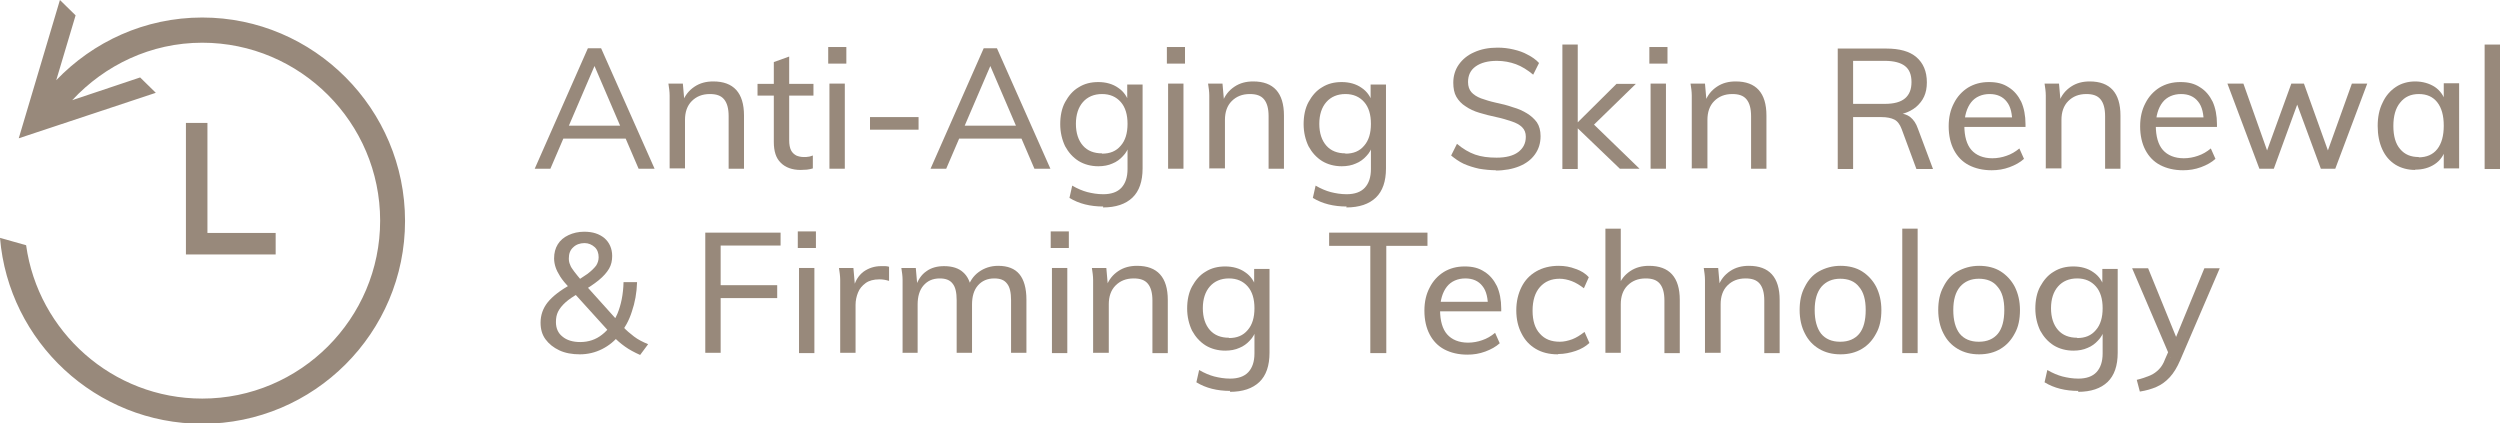 <svg viewBox="0 0 81.35 13.78" xmlns="http://www.w3.org/2000/svg" data-sanitized-data-name="Layer 2" data-name="Layer 2" id="Layer_2">
  <defs>
    <style>
      .cls-1 {
        fill: #98897b;
      }
    </style>
  </defs>
  <g data-sanitized-data-name="FOP Icons" data-name="FOP Icons" id="FOP_Icons">
    <g>
      <g>
        <path d="m17.92,5.49h-.52l1.73-3.92h.43l1.74,3.92h-.52l-1.52-3.54h.17l-1.52,3.54Zm.22-.98l.18-.42h2.05l.18.42h-2.41Z" class="cls-1"></path>
        <path d="m21.79,5.49v-1.99c0-.13,0-.26,0-.39,0-.13-.02-.26-.04-.39h.47l.05.57-.06.03c.08-.22.21-.38.39-.5.18-.12.38-.17.61-.17.66,0,1,.37,1,1.11v1.73h-.5v-1.71c0-.25-.05-.43-.15-.55-.1-.12-.25-.17-.46-.17-.25,0-.44.08-.59.23-.15.15-.22.36-.22.61v1.58h-.5Z" class="cls-1"></path>
        <path d="m24.65,3.11v-.38h1.82v.38h-1.82Zm1.8,1.95v.42c-.06.02-.12.03-.19.04-.06,0-.13.01-.21.01-.27,0-.49-.08-.64-.23-.16-.15-.23-.38-.23-.68v-2.6l.5-.18v2.72c0,.14.02.25.06.33s.1.13.17.17c.07.03.15.05.25.05.05,0,.1,0,.14-.01.04,0,.09-.02.15-.04Z" class="cls-1"></path>
        <path d="m26.95,1.53h.59v.54h-.59v-.54Zm.04,3.96v-2.77h.5v2.77h-.5Z" class="cls-1"></path>
        <path d="m28.31,4.22v-.41h1.58v.41h-1.58Z" class="cls-1"></path>
        <path d="m30.8,5.49h-.52l1.73-3.92h.43l1.74,3.92h-.52l-1.52-3.54h.17l-1.52,3.54Zm.22-.98l.18-.42h2.05l.18.42h-2.41Z" class="cls-1"></path>
        <path d="m35.9,6.72c-.42,0-.79-.09-1.1-.28l.09-.4c.17.1.34.17.49.21.16.04.33.07.52.07.26,0,.46-.07.59-.21.13-.14.2-.34.2-.61v-.74l.06-.05c-.04.14-.11.27-.21.37-.09.1-.21.19-.34.24-.13.06-.29.09-.46.09-.24,0-.46-.06-.64-.17-.19-.12-.33-.28-.44-.48-.1-.21-.16-.45-.16-.72s.05-.52.16-.72.25-.37.44-.48c.19-.12.4-.17.64-.17s.47.06.65.19c.18.12.3.3.36.52l-.07-.04v-.59h.5v2.73c0,.42-.11.74-.33.95-.22.21-.54.32-.96.32Zm-.04-1.72c.26,0,.46-.08.61-.26.15-.17.22-.41.22-.71s-.07-.54-.22-.71c-.15-.17-.35-.26-.61-.26s-.47.09-.62.26c-.15.17-.23.41-.23.71s.08.54.23.71.36.25.62.25Z" class="cls-1"></path>
        <path d="m37.97,1.53h.59v.54h-.59v-.54Zm.04,3.96v-2.77h.5v2.77h-.5Z" class="cls-1"></path>
        <path d="m39.35,5.49v-1.99c0-.13,0-.26,0-.39,0-.13-.02-.26-.04-.39h.47l.05.57-.05.03c.08-.22.21-.38.39-.5.18-.12.38-.17.61-.17.66,0,1,.37,1,1.11v1.73h-.5v-1.71c0-.25-.05-.43-.15-.55-.1-.12-.25-.17-.46-.17-.25,0-.44.08-.59.23s-.22.36-.22.61v1.58h-.5Z" class="cls-1"></path>
        <path d="m43.82,6.72c-.42,0-.79-.09-1.1-.28l.09-.4c.17.1.34.17.49.21.16.04.33.07.52.07.26,0,.46-.07.59-.21.13-.14.2-.34.2-.61v-.74l.06-.05c-.04.14-.11.27-.21.37-.09.1-.21.19-.34.24-.13.06-.29.09-.46.09-.24,0-.46-.06-.64-.17-.19-.12-.33-.28-.44-.48-.1-.21-.16-.45-.16-.72s.05-.52.16-.72.25-.37.44-.48c.19-.12.4-.17.64-.17s.47.06.65.19c.18.12.3.3.36.52l-.07-.04v-.59h.5v2.73c0,.42-.11.74-.33.95-.22.21-.54.32-.96.32Zm-.04-1.72c.26,0,.46-.08.61-.26.15-.17.22-.41.22-.71s-.07-.54-.22-.71c-.15-.17-.35-.26-.61-.26s-.47.09-.62.26c-.15.17-.23.41-.23.71s.08.54.23.71.36.25.62.25Z" class="cls-1"></path>
        <path d="m48.7,5.54c-.2,0-.39-.02-.57-.05-.18-.04-.34-.09-.5-.16-.15-.07-.29-.17-.41-.27l.19-.38c.19.16.39.28.59.35.2.07.43.1.7.1.3,0,.54-.06.7-.18s.25-.28.25-.5c0-.13-.04-.23-.12-.31-.08-.08-.19-.14-.34-.19-.15-.05-.31-.1-.5-.14-.2-.04-.38-.09-.55-.14s-.32-.12-.45-.21c-.13-.08-.23-.19-.3-.31-.07-.12-.1-.28-.1-.46,0-.22.06-.42.18-.59.12-.17.29-.31.5-.4.22-.1.47-.15.76-.15.18,0,.35.02.52.06.17.04.32.09.46.17.14.07.27.16.37.27l-.19.38c-.18-.15-.37-.27-.56-.34s-.4-.11-.62-.11c-.29,0-.52.06-.69.18-.17.12-.25.29-.25.51,0,.14.04.25.11.33.07.08.18.15.31.2.14.05.3.1.48.14.2.04.39.09.56.15.18.05.33.12.46.2.13.08.24.18.32.29.08.12.12.27.12.45,0,.23-.06.42-.18.59-.12.17-.29.3-.51.39-.22.09-.48.14-.79.14Z" class="cls-1"></path>
        <path d="m50.84,5.49V1.45h.5v4.05h-.5Zm1.87,0l-1.47-1.41,1.36-1.35h.63l-1.52,1.48.02-.29,1.62,1.57h-.64Z" class="cls-1"></path>
        <path d="m53.67,1.53h.59v.54h-.59v-.54Zm.04,3.96v-2.77h.5v2.77h-.5Z" class="cls-1"></path>
        <path d="m55.05,5.49v-1.99c0-.13,0-.26,0-.39,0-.13-.02-.26-.04-.39h.47l.05.57-.05.03c.08-.22.21-.38.39-.5.18-.12.38-.17.61-.17.66,0,1,.37,1,1.11v1.73h-.5v-1.71c0-.25-.05-.43-.15-.55-.1-.12-.25-.17-.46-.17-.25,0-.44.08-.59.23s-.22.36-.22.61v1.58h-.5Z" class="cls-1"></path>
        <path d="m59.8,5.49V1.58h1.58c.43,0,.76.09.98.28s.34.46.34.82-.12.6-.35.8c-.23.19-.55.29-.97.29l.41-.08c.14,0,.27.04.37.12s.19.2.25.38l.49,1.31h-.54l-.48-1.3c-.06-.16-.14-.26-.24-.31-.1-.05-.24-.08-.42-.08h-.92v1.69h-.5Zm.5-2.11h1.03c.3,0,.52-.06.66-.18.14-.12.21-.29.21-.53s-.07-.41-.21-.52c-.14-.11-.36-.17-.66-.17h-1.03v1.4Z" class="cls-1"></path>
        <path d="m65.86,5.17c-.12.11-.28.2-.47.27s-.38.1-.58.1c-.29,0-.54-.06-.75-.17-.21-.11-.37-.28-.48-.49-.11-.21-.17-.47-.17-.77s.06-.54.17-.75c.11-.22.27-.39.46-.51.2-.12.42-.18.68-.18s.46.05.64.17c.18.11.31.27.41.47.09.2.14.45.14.73v.09h-2.06v-.31h1.78l-.15.2c0-.31-.05-.55-.18-.71-.13-.17-.32-.25-.56-.25s-.46.09-.6.27-.22.44-.22.76c0,.35.08.62.23.79s.38.27.68.27c.16,0,.32-.03.46-.08.15-.05.29-.13.42-.24l.16.36Z" class="cls-1"></path>
        <path d="m66.57,5.49v-1.99c0-.13,0-.26,0-.39,0-.13-.02-.26-.04-.39h.47l.05.57-.05.03c.08-.22.21-.38.39-.5.18-.12.38-.17.61-.17.66,0,1,.37,1,1.11v1.73h-.5v-1.71c0-.25-.05-.43-.15-.55-.1-.12-.25-.17-.46-.17-.25,0-.44.08-.59.23s-.22.36-.22.61v1.58h-.5Z" class="cls-1"></path>
        <path d="m72.09,5.17c-.12.11-.28.2-.47.27s-.38.1-.58.1c-.29,0-.54-.06-.75-.17-.21-.11-.37-.28-.48-.49-.11-.21-.17-.47-.17-.77s.06-.54.17-.75c.11-.22.27-.39.46-.51.2-.12.42-.18.68-.18s.46.05.64.17c.18.11.31.27.41.47.09.2.14.45.14.73v.09h-2.06v-.31h1.78l-.15.2c0-.31-.05-.55-.18-.71-.13-.17-.32-.25-.56-.25s-.46.09-.6.27-.22.44-.22.76c0,.35.08.62.23.79s.38.27.68.27c.16,0,.32-.03.46-.08.15-.05.29-.13.42-.24l.16.36Z" class="cls-1"></path>
        <path d="m73.52,5.49l-1.04-2.77h.52l.84,2.37h-.14l.86-2.37h.41l.85,2.37h-.14l.85-2.37h.5l-1.04,2.77h-.47l-.9-2.44h.26l-.89,2.44h-.47Z" class="cls-1"></path>
        <path d="m78.59,5.53c-.24,0-.46-.06-.64-.17-.19-.12-.33-.28-.43-.5s-.15-.47-.15-.76.05-.54.16-.76c.1-.22.25-.39.43-.51.18-.12.4-.18.63-.18s.46.06.64.18c.18.12.3.3.36.52l-.07.04v-.68h.5v2.77h-.5v-.69l.07.03c-.06.22-.18.4-.36.52-.18.12-.39.18-.64.18Zm.11-.41c.26,0,.47-.09.61-.27.14-.18.21-.43.21-.76s-.07-.58-.21-.76c-.14-.18-.34-.27-.6-.27s-.46.09-.61.28c-.15.18-.22.44-.22.76s.07.58.22.75c.15.18.35.26.61.26Z" class="cls-1"></path>
        <path d="m80.85,5.49V1.45h.5v4.05h-.5Z" class="cls-1"></path>
        <path d="m18.87,11.53c-.25,0-.48-.04-.67-.13s-.34-.21-.45-.36-.16-.33-.16-.54c0-.25.08-.47.23-.66.16-.2.41-.39.76-.59.23-.13.41-.25.54-.34.13-.1.22-.19.28-.27.05-.08.08-.17.08-.27,0-.13-.04-.25-.13-.33s-.2-.13-.33-.13c-.15,0-.28.05-.37.14-.1.09-.14.21-.14.36,0,.07.01.14.04.2.02.07.07.14.13.22.06.08.15.19.26.32l1.34,1.49c.1.11.22.21.35.31.13.1.29.18.46.25l-.26.35c-.18-.08-.35-.17-.49-.27-.14-.1-.27-.21-.37-.32l-1.45-1.6c-.12-.13-.22-.25-.29-.36-.07-.11-.12-.21-.15-.3-.03-.09-.05-.19-.05-.29,0-.18.04-.33.12-.46.08-.13.2-.23.35-.3.15-.07.32-.11.51-.11.28,0,.49.07.66.21.16.14.25.34.25.58,0,.15-.03.29-.1.41-.07.12-.18.25-.34.38-.16.13-.37.27-.64.42-.18.1-.33.2-.44.3-.11.1-.19.2-.24.3-.05.1-.07.21-.07.34,0,.2.07.36.21.47.14.12.34.18.58.18.27,0,.51-.08.71-.24.21-.16.37-.39.5-.68.12-.29.19-.63.2-1.03h.44c-.01.35-.07.67-.17.96-.09.29-.23.53-.39.74s-.36.37-.58.48c-.22.11-.46.17-.73.17Z" class="cls-1"></path>
        <path d="m22.95,11.49v-3.92h2.45v.42h-1.95v1.29h1.84v.42h-1.84v1.78h-.5Z" class="cls-1"></path>
        <path d="m25.96,7.53h.59v.54h-.59v-.54Zm.04,3.96v-2.77h.5v2.77h-.5Z" class="cls-1"></path>
        <path d="m27.34,11.49v-1.99c0-.13,0-.26,0-.39,0-.13-.02-.26-.04-.39h.47l.06.69-.06-.02c.05-.24.16-.42.33-.55.17-.12.36-.18.57-.18.05,0,.1,0,.14,0s.08.01.12.02v.46c-.1-.03-.2-.05-.31-.05-.19,0-.34.04-.45.12s-.2.18-.25.31c-.05.12-.08.26-.08.4v1.56h-.5Z" class="cls-1"></path>
        <path d="m29.37,11.49v-1.99c0-.13,0-.26,0-.39,0-.13-.02-.26-.04-.39h.47l.05.57-.05.03c.07-.21.18-.38.34-.49.16-.12.36-.17.58-.17.27,0,.48.07.62.2.15.13.24.33.28.6l-.13-.08c.06-.22.18-.4.36-.53.18-.13.39-.2.63-.2.31,0,.54.09.69.27.15.18.23.46.23.83v1.73h-.5v-1.71c0-.25-.04-.43-.13-.54-.09-.12-.22-.17-.42-.17-.22,0-.4.08-.53.23-.13.15-.19.36-.19.62v1.57h-.5v-1.71c0-.25-.04-.43-.13-.54-.09-.12-.23-.17-.42-.17-.23,0-.4.08-.53.23-.13.15-.19.36-.19.62v1.57h-.5Z" class="cls-1"></path>
        <path d="m34.19,7.53h.59v.54h-.59v-.54Zm.04,3.96v-2.77h.5v2.77h-.5Z" class="cls-1"></path>
        <path d="m35.57,11.49v-1.99c0-.13,0-.26,0-.39,0-.13-.02-.26-.04-.39h.47l.05.57-.05.03c.08-.22.21-.38.39-.5.18-.12.38-.17.61-.17.66,0,1,.37,1,1.11v1.73h-.5v-1.71c0-.25-.05-.43-.15-.55-.1-.12-.25-.17-.46-.17-.25,0-.44.08-.59.23s-.22.36-.22.61v1.58h-.5Z" class="cls-1"></path>
        <path d="m40.03,12.72c-.42,0-.79-.09-1.1-.28l.09-.4c.17.1.34.17.49.21.16.04.33.07.52.07.26,0,.46-.07.59-.21.13-.14.2-.34.2-.61v-.74l.06-.05c-.04.14-.11.27-.21.37-.09.1-.21.19-.34.24-.13.06-.29.09-.46.09-.24,0-.46-.06-.64-.17-.19-.12-.33-.28-.44-.48-.1-.21-.16-.45-.16-.72s.05-.52.16-.72.25-.37.44-.48c.19-.12.4-.17.64-.17s.47.06.65.19c.18.12.3.3.36.52l-.07-.04v-.59h.5v2.73c0,.42-.11.74-.33.95-.22.21-.54.32-.96.32Zm-.04-1.72c.26,0,.46-.08.61-.26.15-.17.22-.41.22-.71s-.07-.54-.22-.71c-.15-.17-.35-.26-.61-.26s-.47.09-.62.26c-.15.17-.23.41-.23.71s.08.54.23.71.36.25.62.25Z" class="cls-1"></path>
        <path d="m44.59,11.49v-3.49h-1.34v-.43h3.2v.43h-1.34v3.49h-.52Z" class="cls-1"></path>
        <path d="m48.8,11.17c-.12.11-.28.2-.47.27s-.38.1-.58.1c-.29,0-.54-.06-.75-.17-.21-.11-.37-.28-.48-.49-.11-.21-.17-.47-.17-.77s.06-.54.17-.75c.11-.22.27-.39.46-.51.2-.12.42-.18.68-.18s.46.05.64.17c.18.11.31.27.41.47.09.2.14.45.14.73v.09h-2.06v-.31h1.78l-.15.2c0-.31-.05-.55-.18-.71-.13-.17-.32-.25-.56-.25s-.46.09-.6.27-.22.44-.22.76c0,.35.08.62.23.79s.38.27.68.27c.16,0,.32-.03.46-.08.15-.05.29-.13.42-.24l.16.36Z" class="cls-1"></path>
        <path d="m50.69,11.53c-.28,0-.52-.06-.72-.18s-.35-.28-.46-.5c-.11-.21-.17-.46-.17-.75s.06-.54.17-.76c.11-.22.27-.39.48-.51s.45-.18.73-.18c.19,0,.37.03.55.1.18.06.32.15.43.27l-.16.36c-.13-.1-.26-.18-.39-.23-.13-.05-.27-.08-.4-.08-.27,0-.48.09-.64.27-.16.18-.24.44-.24.77s.08.58.24.75c.16.18.37.26.65.26.13,0,.26-.03.4-.08.13-.05.26-.13.4-.24l.16.36c-.12.11-.27.2-.45.26s-.37.1-.56.1Z" class="cls-1"></path>
        <path d="m52.24,11.49v-4.05h.5v1.84l-.08.04c.08-.22.21-.38.39-.5.18-.12.38-.17.61-.17.66,0,1,.37,1,1.11v1.73h-.5v-1.71c0-.25-.05-.43-.15-.55-.1-.12-.25-.17-.46-.17-.25,0-.44.08-.59.23s-.22.36-.22.61v1.58h-.5Z" class="cls-1"></path>
        <path d="m55.48,11.49v-1.99c0-.13,0-.26,0-.39,0-.13-.02-.26-.04-.39h.47l.05.57-.05.03c.08-.22.21-.38.39-.5.18-.12.38-.17.61-.17.66,0,1,.37,1,1.11v1.73h-.5v-1.71c0-.25-.05-.43-.15-.55-.1-.12-.25-.17-.46-.17-.25,0-.44.08-.59.23s-.22.36-.22.61v1.58h-.5Z" class="cls-1"></path>
        <path d="m59.89,11.53c-.27,0-.5-.06-.7-.18s-.35-.28-.46-.5c-.11-.21-.17-.47-.17-.76s.05-.54.17-.76c.11-.22.26-.39.46-.5s.43-.18.7-.18.51.06.7.18.35.29.46.5c.11.22.17.47.17.76s-.05.55-.17.76c-.11.21-.26.38-.46.5s-.43.18-.7.18Zm0-.41c.26,0,.47-.09.61-.26.14-.17.21-.43.21-.77s-.07-.59-.22-.76c-.14-.18-.35-.26-.61-.26s-.46.09-.61.26c-.15.18-.22.43-.22.76s.07.59.21.77c.14.17.35.26.61.26Z" class="cls-1"></path>
        <path d="m61.9,11.49v-4.05h.5v4.05h-.5Z" class="cls-1"></path>
        <path d="m64.4,11.53c-.27,0-.5-.06-.7-.18s-.35-.28-.46-.5c-.11-.21-.17-.47-.17-.76s.05-.54.17-.76c.11-.22.26-.39.46-.5s.43-.18.7-.18.51.06.7.18.35.29.46.5c.11.22.17.47.17.76s-.05.55-.17.76c-.11.21-.26.38-.46.5s-.43.18-.7.18Zm0-.41c.26,0,.47-.09.61-.26.14-.17.21-.43.21-.77s-.07-.59-.22-.76c-.14-.18-.35-.26-.61-.26s-.46.09-.61.26c-.15.18-.22.43-.22.76s.07.59.21.77c.14.17.35.26.61.26Z" class="cls-1"></path>
        <path d="m67.63,12.72c-.42,0-.79-.09-1.1-.28l.09-.4c.17.1.34.17.49.21.16.04.33.07.52.07.26,0,.46-.07.59-.21.13-.14.2-.34.2-.61v-.74l.06-.05c-.04.14-.11.27-.21.37-.09.1-.21.19-.34.24-.13.06-.29.09-.46.09-.24,0-.46-.06-.64-.17-.19-.12-.33-.28-.44-.48-.1-.21-.16-.45-.16-.72s.05-.52.16-.72.25-.37.44-.48c.19-.12.4-.17.64-.17s.47.06.65.19c.18.12.3.3.36.52l-.07-.04v-.59h.5v2.73c0,.42-.11.74-.33.95-.22.21-.54.32-.96.32Zm-.04-1.72c.26,0,.46-.08.61-.26.15-.17.22-.41.22-.71s-.07-.54-.22-.71c-.15-.17-.35-.26-.61-.26s-.47.09-.62.26c-.15.17-.23.41-.23.71s.08.54.23.71.36.25.62.25Z" class="cls-1"></path>
        <path d="m70.63,11.65l-1.25-2.92h.52l.97,2.38-.25.54Zm-1,1.09l-.1-.38c.17-.04.31-.09.43-.14.12-.05.21-.12.29-.2.08-.08.15-.19.2-.33l.18-.41.12-.17.98-2.38h.5l-1.29,3c-.1.23-.21.41-.34.55-.13.14-.27.24-.43.31-.16.07-.34.12-.53.15Z" class="cls-1"></path>
      </g>
      <g>
        <path d="m6.58.57c-1.87,0-3.55.79-4.75,2.04L2.46.5l-.51-.5L.61,4.5l4.46-1.48-.51-.5-2.21.74c1.06-1.14,2.56-1.87,4.23-1.87,3.19,0,5.79,2.6,5.79,5.79s-2.6,5.79-5.79,5.79c-2.92,0-5.34-2.18-5.73-4.99l-.85-.24c.28,3.38,3.12,6.05,6.58,6.05,3.64,0,6.6-2.96,6.6-6.6S10.22.57,6.58.57Z" class="cls-1"></path>
        <polygon points="6.05 4 6.05 7.58 6.05 8.28 6.75 8.28 8.97 8.28 8.97 7.58 6.75 7.58 6.75 4 6.05 4" class="cls-1"></polygon>
      </g>
    </g>
  </g>
</svg>